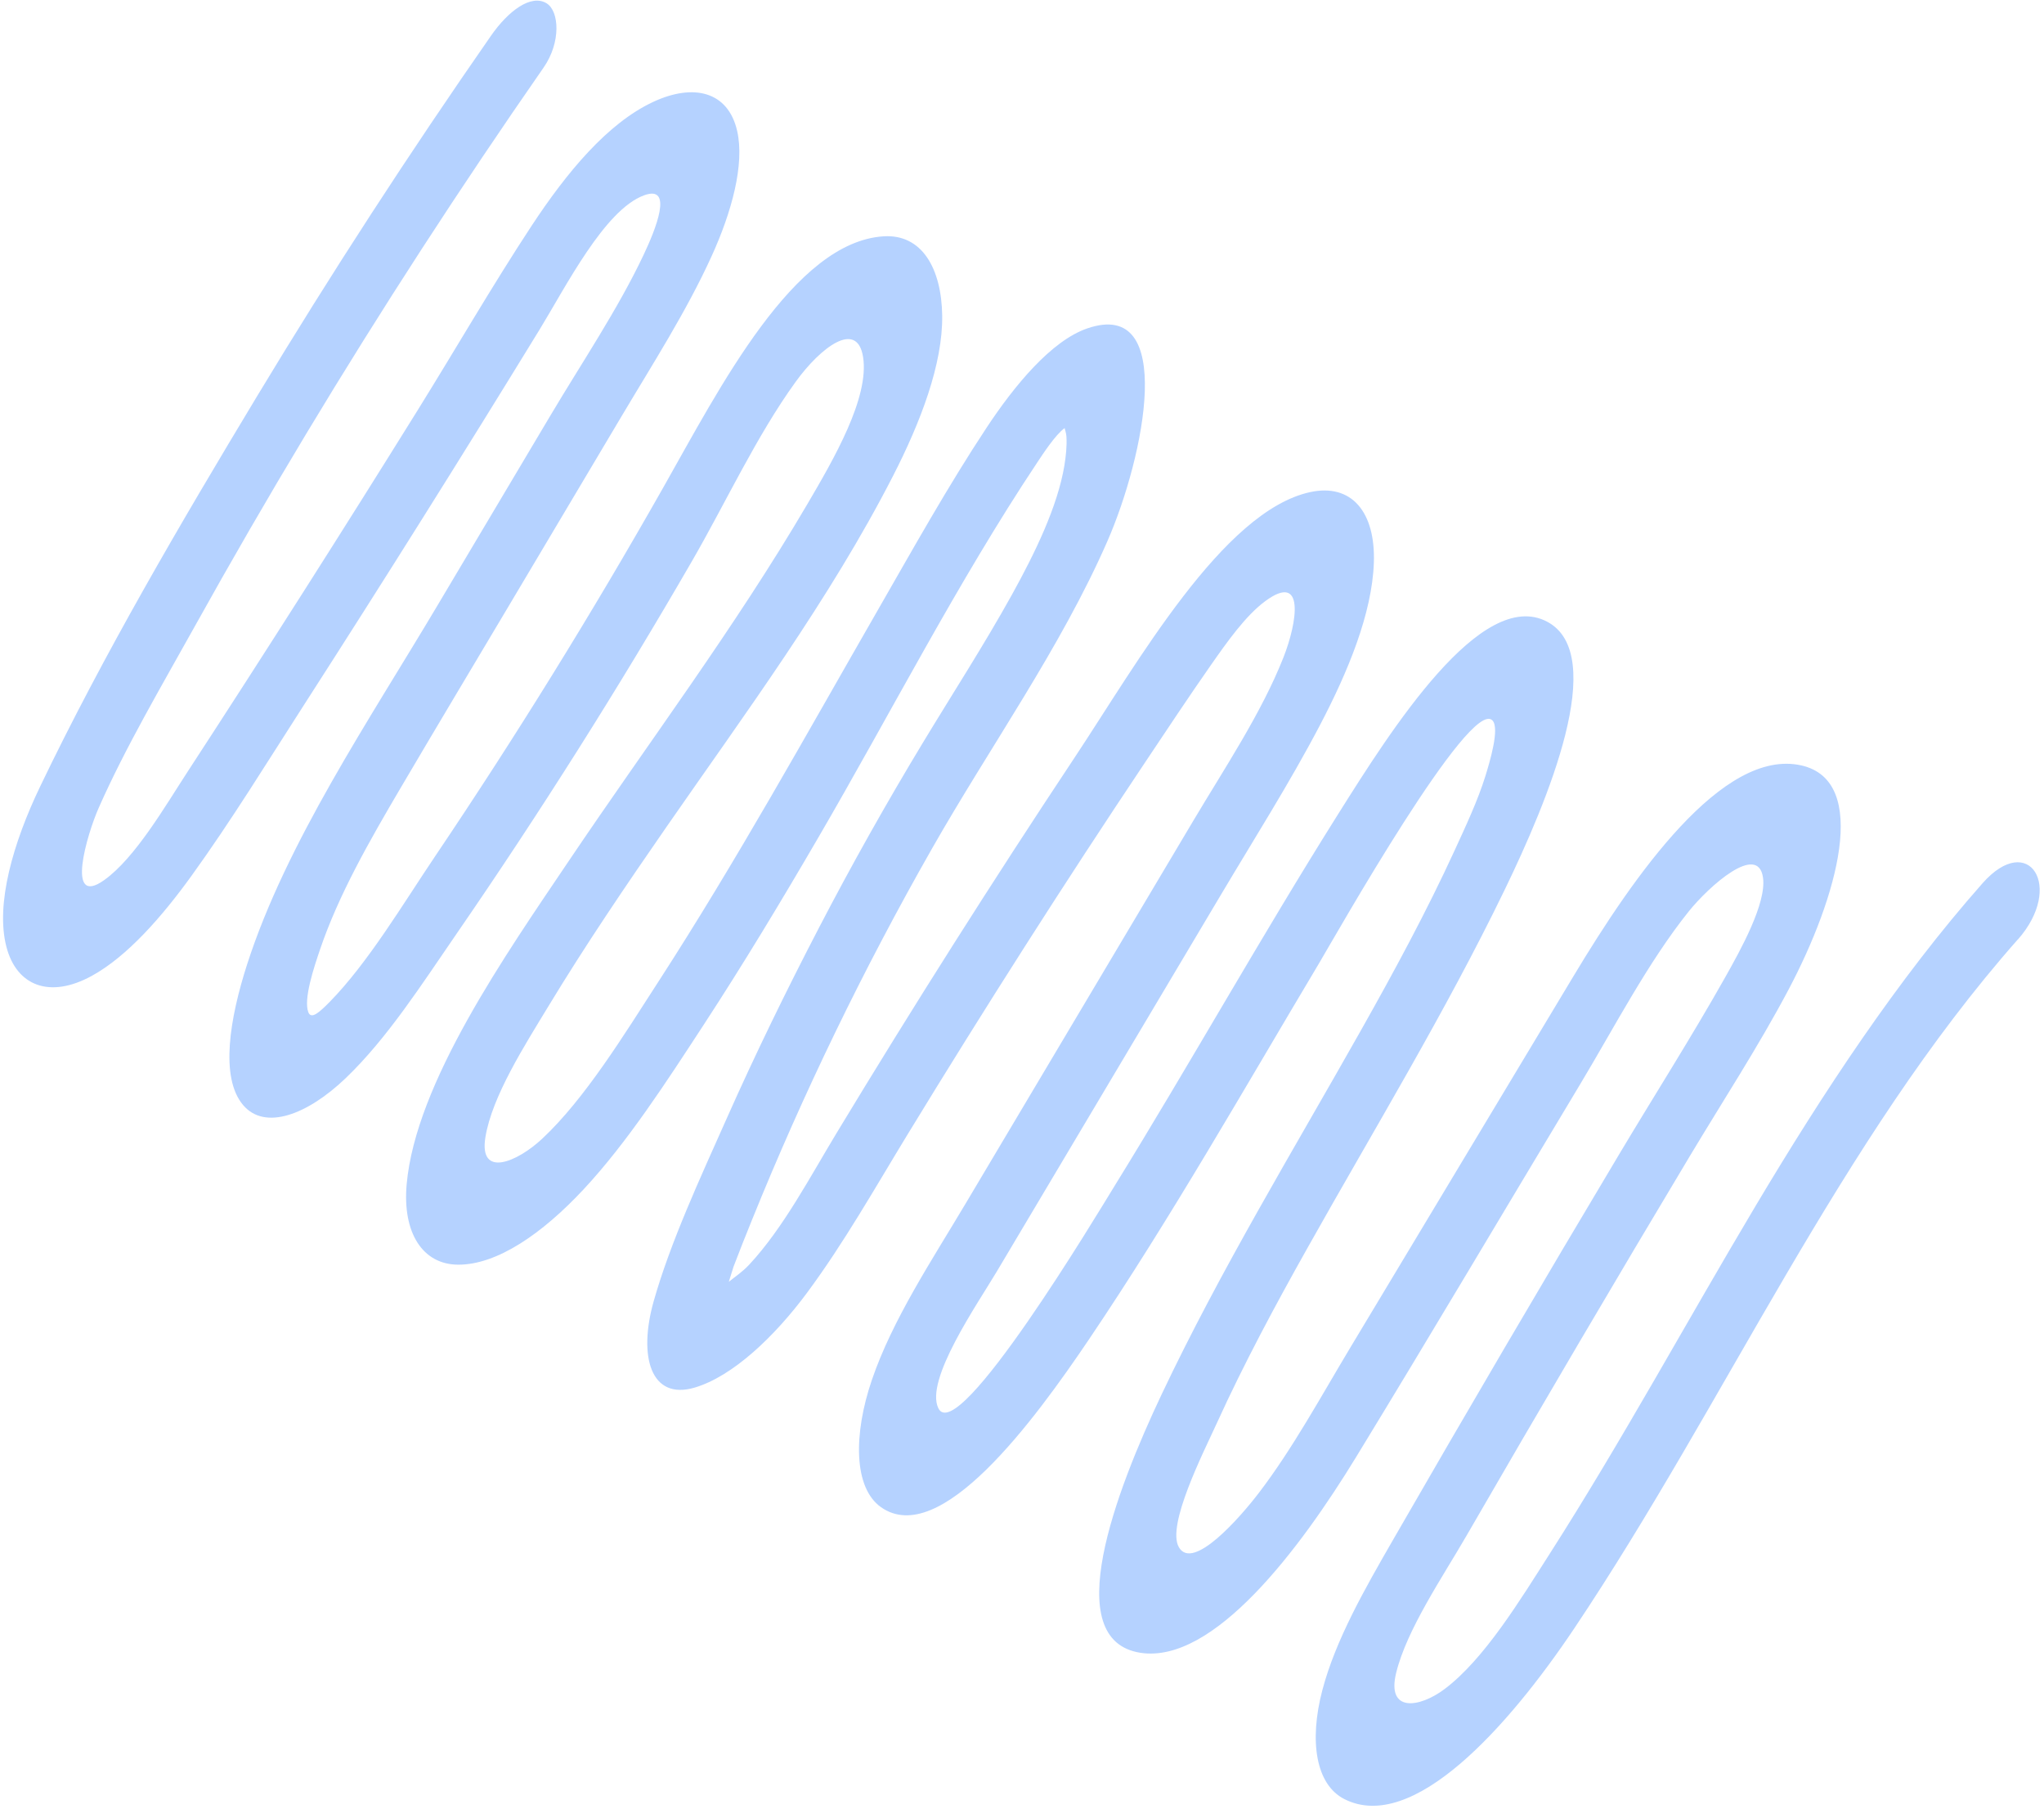 <svg xmlns="http://www.w3.org/2000/svg" width="452" height="400" viewBox="0 0 452 400" fill="none"><path d="M446.216 207.685C406.764 252.327 381.683 309.918 348.107 360.027C333.51 381.807 312.39 405.451 297.255 397.722C290.997 394.522 289.447 384.972 292.407 373.697C295.34 362.521 301.854 351.196 307.987 340.538C324.44 311.964 341.12 283.529 358.038 255.217C365.797 242.221 374.028 229.319 381.452 216.141C384.952 209.939 390.645 199.683 389.866 194.047C388.778 186.204 377.893 195.944 373.439 201.495C364.423 212.741 356.951 227.187 349.44 239.684C332.919 267.167 316.579 294.779 299.876 322.134C287.382 342.589 268.353 367.856 252.226 365.4C234.131 362.635 246.735 329.684 256.883 308.253C269.9 280.774 285.9 254.482 300.933 227.818C308.314 214.728 315.458 201.533 321.655 188.034C324.127 182.642 326.791 176.985 328.476 171.557C329.46 168.376 331.651 161.061 330.059 159.3C325.194 153.909 295.257 206.973 291.672 212.991C275.04 240.846 258.98 269.179 240.855 296.039C228.63 314.159 207.86 342.399 194.827 333.21C188.712 328.896 188.725 317.027 192.791 305.104C197.343 291.739 206.084 278.611 213.534 266.077C230.297 237.901 247.06 209.724 263.823 181.548C270.724 169.942 278.942 157.68 283.807 145.361C286.912 137.492 288.6 126.403 279.795 132.897C275.413 136.128 271.279 142.024 267.787 147.011C262.919 153.971 258.199 161.097 253.466 168.177C244.402 181.739 235.466 195.398 226.681 209.167C217.896 222.936 209.239 236.801 200.719 250.767C193.528 262.561 186.689 274.701 178.509 285.746C171.268 295.527 162.011 304.284 153.627 306.761C143.867 309.648 141.119 299.832 144.546 287.696C148.234 274.63 154.897 260.307 160.717 247.229C167.022 233.052 173.893 218.969 181.139 205.035C188.326 191.218 195.998 177.56 204.103 164.163C210.692 153.264 217.622 142.572 223.792 131.44C228.825 122.349 233.875 112.01 235.382 102.872C235.725 100.772 235.944 98.483 235.831 96.642C235.754 95.394 235.416 94.905 235.444 94.636C233.422 96.048 230.573 100.431 229.301 102.353C211.728 128.745 196.84 157.918 180.869 185.314C172.74 199.268 164.396 213.112 155.576 226.612C147.469 239.016 138.757 252.544 129.02 262.974C119.922 272.723 109.912 279.653 101.266 279.59C93.455 279.534 88.981 272.548 89.925 261.851C91.906 239.426 111.89 210.96 125.689 190.471C143.374 164.204 162.404 138.919 178.543 111.434C184.337 101.562 192.289 87.92 190.855 78.916C189.529 70.644 181.474 76.771 175.944 84.418C167.278 96.39 160.435 111.235 153.011 124.07C144.877 138.135 136.476 152.04 127.794 165.776C119.12 179.498 110.189 193.045 101.011 206.367C93.384 217.44 85.656 229.54 76.452 238.348C67.973 246.468 58.582 249.996 53.762 244.308C48.6 238.205 50.797 225.155 54.646 213.196C63.303 186.33 81.65 159.223 96.591 134.104L121.782 91.753C128.599 80.287 136.605 68.412 142.282 56.43C144.978 50.754 149.036 40.77 142.434 43.178C133.699 46.358 125.078 63.467 119.312 72.879C102.277 100.681 84.946 128.287 67.337 155.667C59.169 168.36 51.124 181.469 42.349 193.623C35.885 202.576 28.185 211.433 20.273 215.758C10.969 220.845 3.652 217.941 1.413 209.31C-1.026 199.91 2.887 186.35 8.866 173.902C22.845 144.772 39.965 115.591 56.811 87.655C73.211 60.46 90.52 33.852 108.565 7.916C112.402 2.393 117.431 -1.343 120.844 0.714C123.702 2.436 124.08 9.374 120.211 14.935C101.882 41.291 84.303 68.346 67.665 95.988C59.211 110.033 51.009 124.21 43.051 138.516C35.798 151.549 27.744 165.205 21.798 178.665C19.289 184.359 14.393 200.719 23.026 194.579C29.902 189.687 36.541 178.189 41.584 170.458C58.799 144.041 75.751 117.408 92.423 90.587C100.804 77.109 108.823 63.202 117.521 49.972C125.315 38.122 134.331 27.238 144.446 22.525C153.293 18.401 161.006 20.133 163.017 28.97C164.702 36.371 161.772 46.959 157.369 56.62C151.815 68.829 144.285 80.532 137.367 92.166C128.973 106.285 120.57 120.399 112.176 134.517C104.254 147.834 96.271 161.133 88.417 174.491C81.704 185.906 74.867 197.836 70.77 209.912C69.423 213.867 67.046 220.974 68.2 223.824C68.841 225.373 70.554 223.889 72.909 221.495C81.404 212.832 89.15 199.791 96.195 189.339C114.021 162.889 130.891 135.635 146.646 107.824C159.191 85.684 175.548 53.488 195.406 52.244C203.898 51.72 208.194 59.379 208.351 69.711C208.513 80.446 203.577 93.332 197.466 105.243C183.483 132.521 164.701 157.822 147.386 182.806C138.385 195.797 129.482 208.904 121.243 222.506C116.104 230.999 108.833 242.307 107.345 251.38C105.828 260.569 114.414 256.879 119.879 251.766C129.383 242.891 138.063 228.659 145.548 217.099C162.856 190.357 178.273 162.436 194.136 134.842C201.868 121.392 209.605 107.506 218.166 94.555C224.317 85.243 232.478 75.329 240.444 72.6C260.213 65.813 253.088 100.884 244.893 119.623C234.579 143.202 218.891 165.126 206.062 187.667C190.873 214.333 177.592 241.786 166.386 269.461C164.957 272.984 163.543 276.517 162.208 280.039C162.172 280.132 161.651 281.858 161.169 283.379C162.668 282.147 164.137 281.24 165.694 279.567C173.227 271.487 179.224 260.022 185.079 250.359C202.005 222.376 219.516 194.764 237.57 167.575C251.499 146.594 270.393 112.991 289.718 108.796C298.908 106.805 304.196 113.232 303.807 124.417C303.412 135.597 298.135 148.411 291.858 160.374C285.188 173.092 277.307 185.499 269.95 197.879C261.564 211.965 253.187 226.056 244.801 240.141C236.677 253.794 228.562 267.432 220.438 281.085C216.144 288.296 204.451 305.135 207.508 311.343C211.784 319.982 242.934 267.916 246.416 262.275C263.222 235.058 278.843 207.109 295.878 180.03C307.595 161.394 327.548 129.764 342.116 137.438C355.822 144.649 342.301 176.972 332.701 196.788C319.628 223.776 303.874 249.625 289.106 275.935C281.986 288.61 275.109 301.413 269.158 314.469C266.123 321.122 257.896 337.249 260.695 342.062C263.797 347.439 274.267 335.429 278.403 330.01C285.88 320.219 292.163 308.64 298.553 298.003C315.032 270.59 331.512 243.158 347.991 215.744C361.225 193.734 380.903 165.312 398.323 169.214C413.641 172.65 406.264 198.458 395.526 218.752C388.896 231.284 380.956 243.445 373.654 255.63C365.45 269.329 357.283 283.07 349.185 296.834C340.818 311.045 332.519 325.279 324.266 339.559C319.073 348.553 311.084 360.228 308.736 369.851C306.588 378.641 313.855 377.606 319.451 373.41C328.245 366.796 336.189 353.683 342.716 343.472C358.739 318.414 372.922 292.267 388.147 266.728C403.204 241.469 419.562 216.595 438.425 195.25C448.642 183.697 456.522 196.053 446.223 207.708L446.216 207.685Z" fill="#B5D2FF"></path></svg>